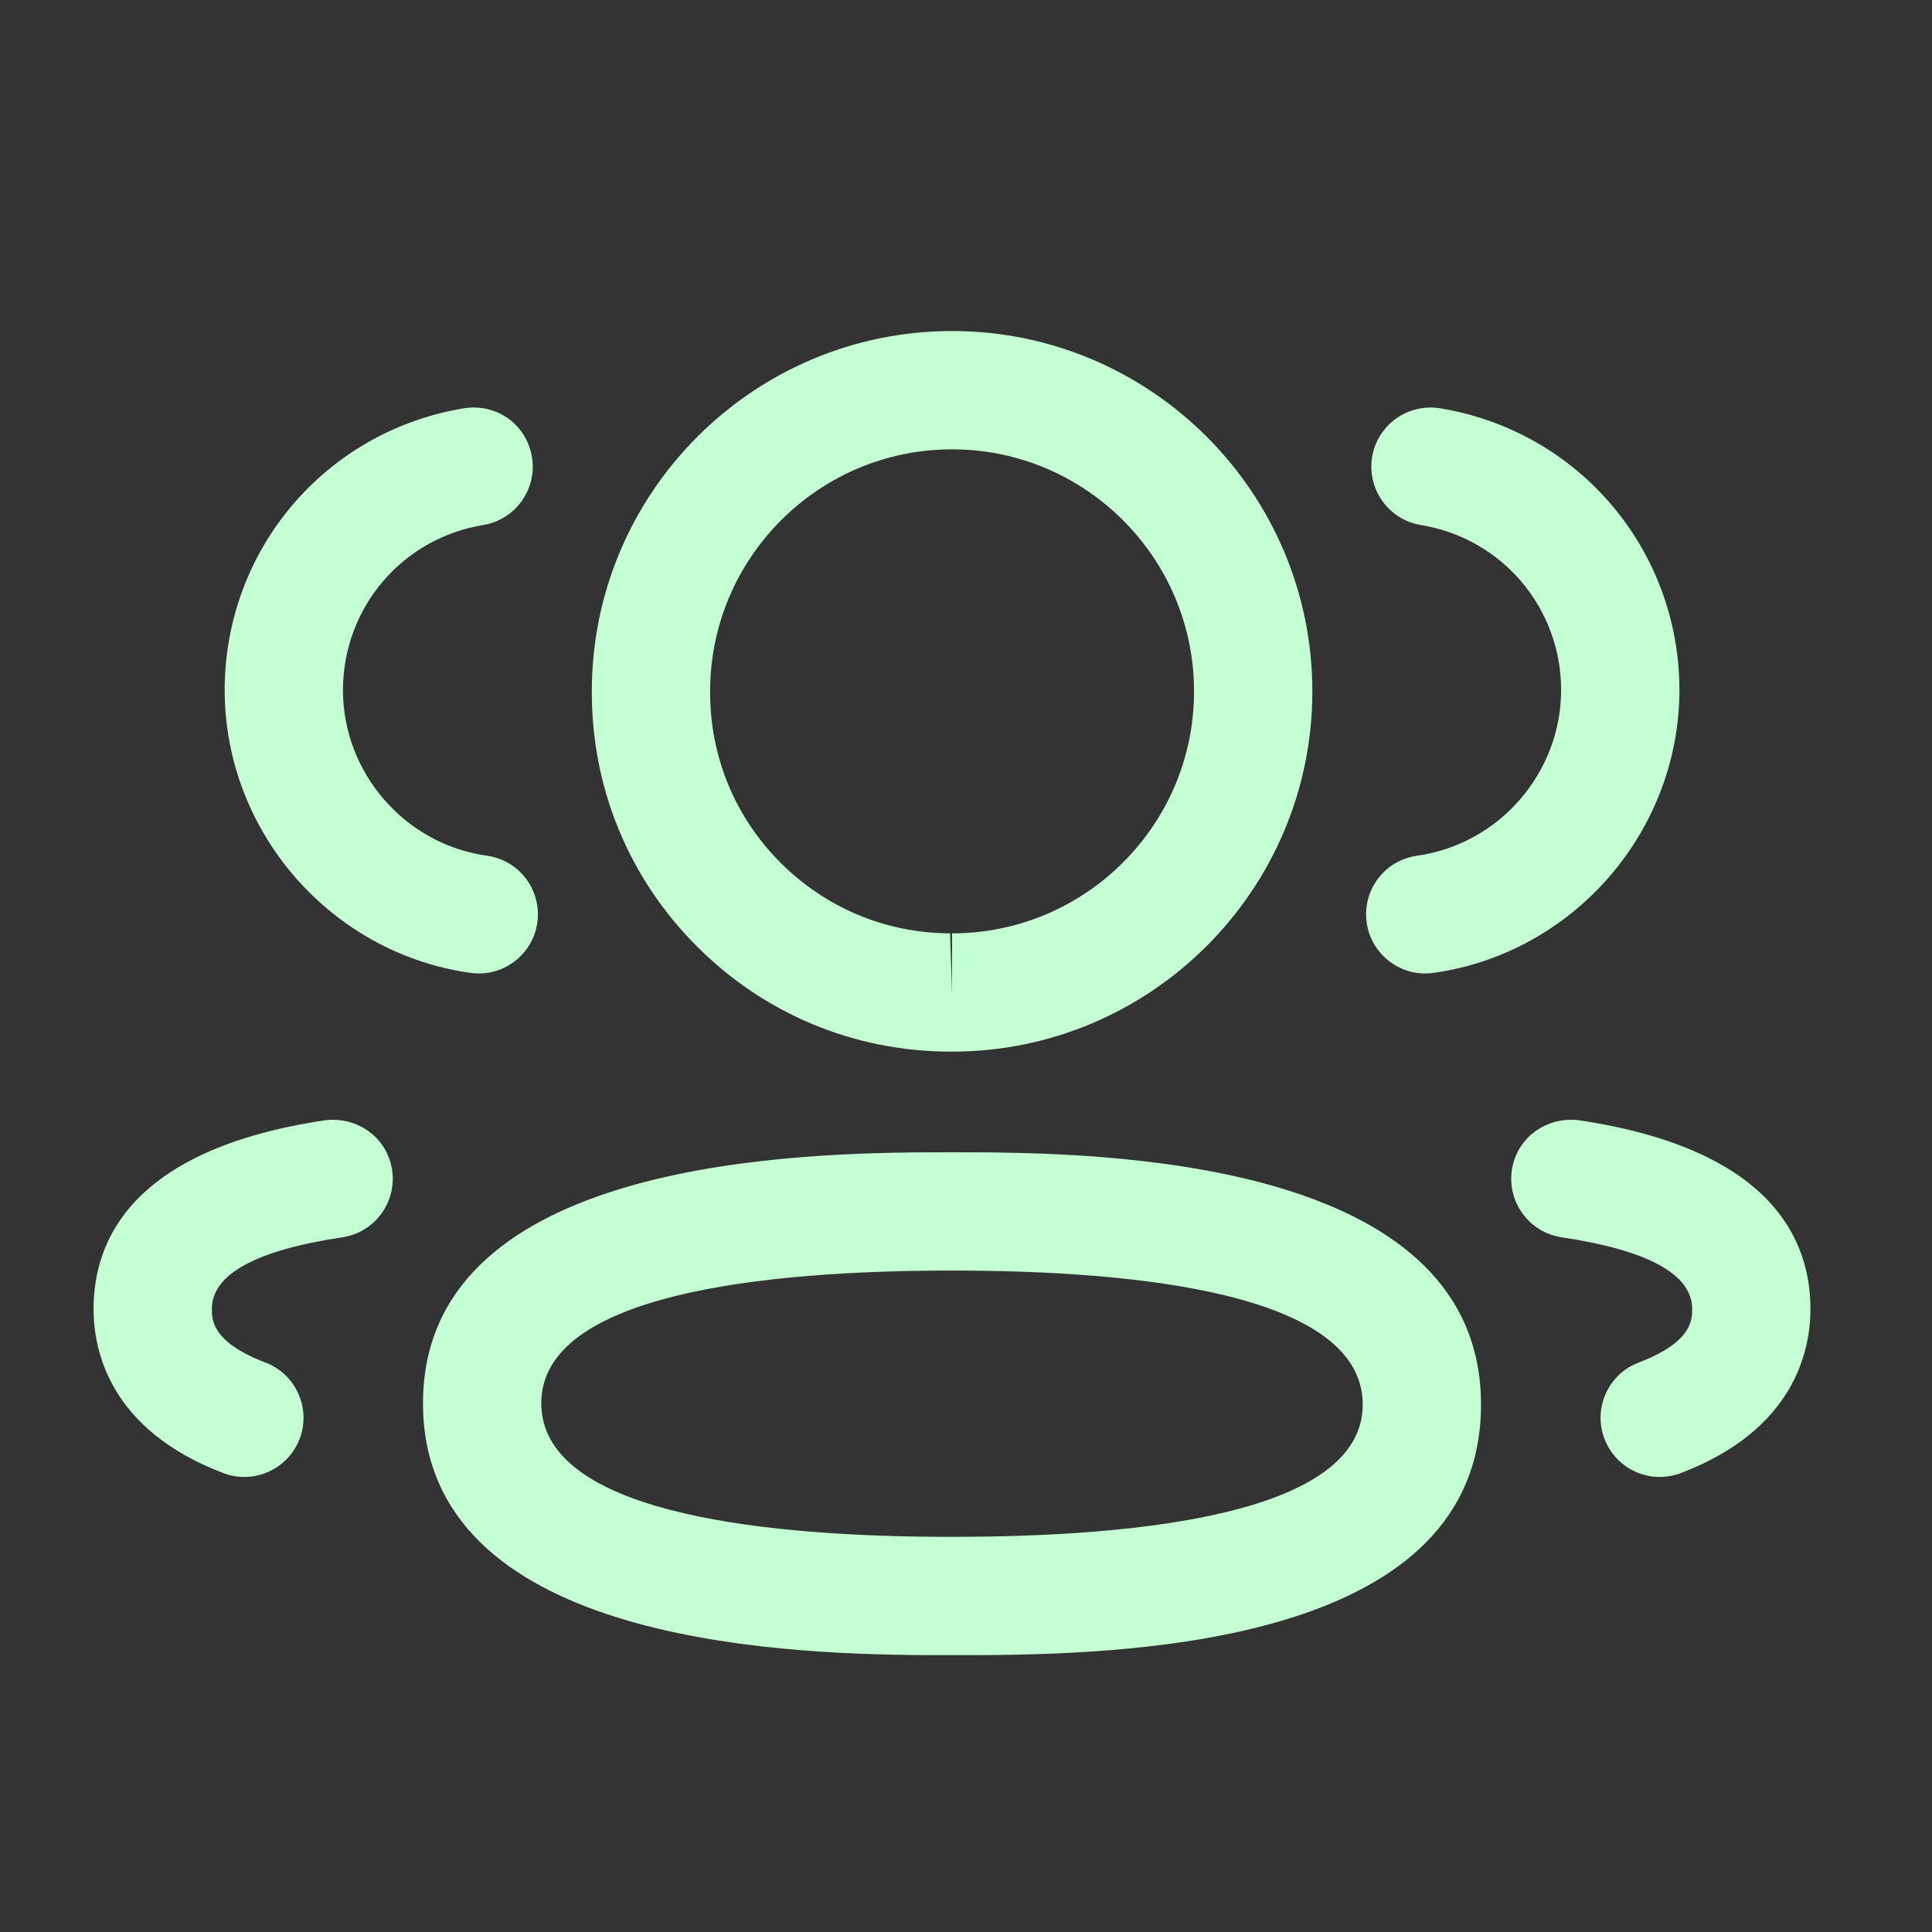 <?xml version="1.0" encoding="UTF-8"?> <svg xmlns="http://www.w3.org/2000/svg" width="49" height="49" viewBox="0 0 49 49" fill="none"><rect x="0" y="0" width="49" height="49" fill="#333333" stroke="none"/> <path fill-rule="evenodd" clip-rule="evenodd" d="M24.146 29.224L24.372 29.225L24.877 29.226C28.738 29.252 37.562 29.642 37.562 35.623C37.562 41.564 29.046 41.952 24.937 41.977L23.415 41.977C19.554 41.951 10.728 41.562 10.728 35.589C10.728 29.64 19.554 29.252 23.415 29.226L23.92 29.225C23.999 29.224 24.074 29.224 24.146 29.224ZM24.146 32.224C19.394 32.224 13.728 32.809 13.728 35.589C13.728 38.306 19.056 38.941 23.712 38.977L24.146 38.978C28.898 38.978 34.562 38.397 34.562 35.623C34.562 32.815 28.898 32.224 24.146 32.224ZM40.053 28.413C44.899 29.139 45.917 31.415 45.917 33.197C45.917 34.285 45.489 36.271 42.629 37.361C42.453 37.427 42.273 37.459 42.095 37.459C41.491 37.459 40.921 37.091 40.693 36.493C40.397 35.719 40.787 34.851 41.561 34.557C42.917 34.041 42.917 33.471 42.917 33.197C42.917 32.321 41.803 31.709 39.607 31.381C38.789 31.257 38.223 30.495 38.345 29.673C38.467 28.853 39.227 28.307 40.053 28.413ZM9.945 29.673C10.067 30.495 9.501 31.257 8.683 31.381C6.487 31.709 5.373 32.321 5.373 33.197C5.373 33.471 5.373 34.039 6.731 34.557C7.505 34.851 7.895 35.719 7.599 36.493C7.371 37.091 6.801 37.459 6.197 37.459C6.019 37.459 5.839 37.427 5.663 37.361C2.801 36.269 2.373 34.283 2.373 33.197C2.373 31.417 3.391 29.139 8.239 28.413C9.065 28.309 9.821 28.853 9.945 29.673ZM24.146 8.396C29.186 8.396 33.284 12.496 33.284 17.535C33.284 22.573 29.186 26.672 24.146 26.672H24.092C21.652 26.665 19.366 25.709 17.654 23.98C15.938 22.255 15 19.962 15.01 17.529C15.01 12.496 19.108 8.396 24.146 8.396ZM24.146 11.396C20.762 11.396 18.01 14.15 18.01 17.535C18.004 19.174 18.632 20.709 19.782 21.866C20.932 23.024 22.464 23.666 24.096 23.672L24.146 25.172V23.672C27.53 23.672 30.284 20.921 30.284 17.535C30.284 14.15 27.53 11.396 24.146 11.396ZM36.524 10.355C40.04 10.934 42.594 13.941 42.594 17.508C42.586 21.098 39.904 24.177 36.354 24.675C36.284 24.686 36.214 24.689 36.146 24.689C35.41 24.689 34.768 24.148 34.662 23.398C34.548 22.576 35.118 21.817 35.94 21.703C38.02 21.412 39.59 19.608 39.594 17.503C39.594 15.418 38.098 13.653 36.036 13.316C35.22 13.181 34.666 12.409 34.8 11.591C34.936 10.774 35.702 10.226 36.524 10.355ZM13.492 11.591C13.626 12.409 13.072 13.181 12.256 13.316C10.194 13.653 8.698 15.418 8.698 17.508C8.702 19.608 10.272 21.413 12.35 21.703C13.172 21.817 13.742 22.576 13.628 23.398C13.522 24.148 12.88 24.689 12.144 24.689C12.076 24.689 12.006 24.686 11.936 24.675C8.386 24.177 5.706 21.098 5.698 17.512C5.698 13.941 8.252 10.934 11.768 10.355C12.61 10.223 13.356 10.777 13.492 11.591Z" fill="#C4FFD3"></path> </svg> 